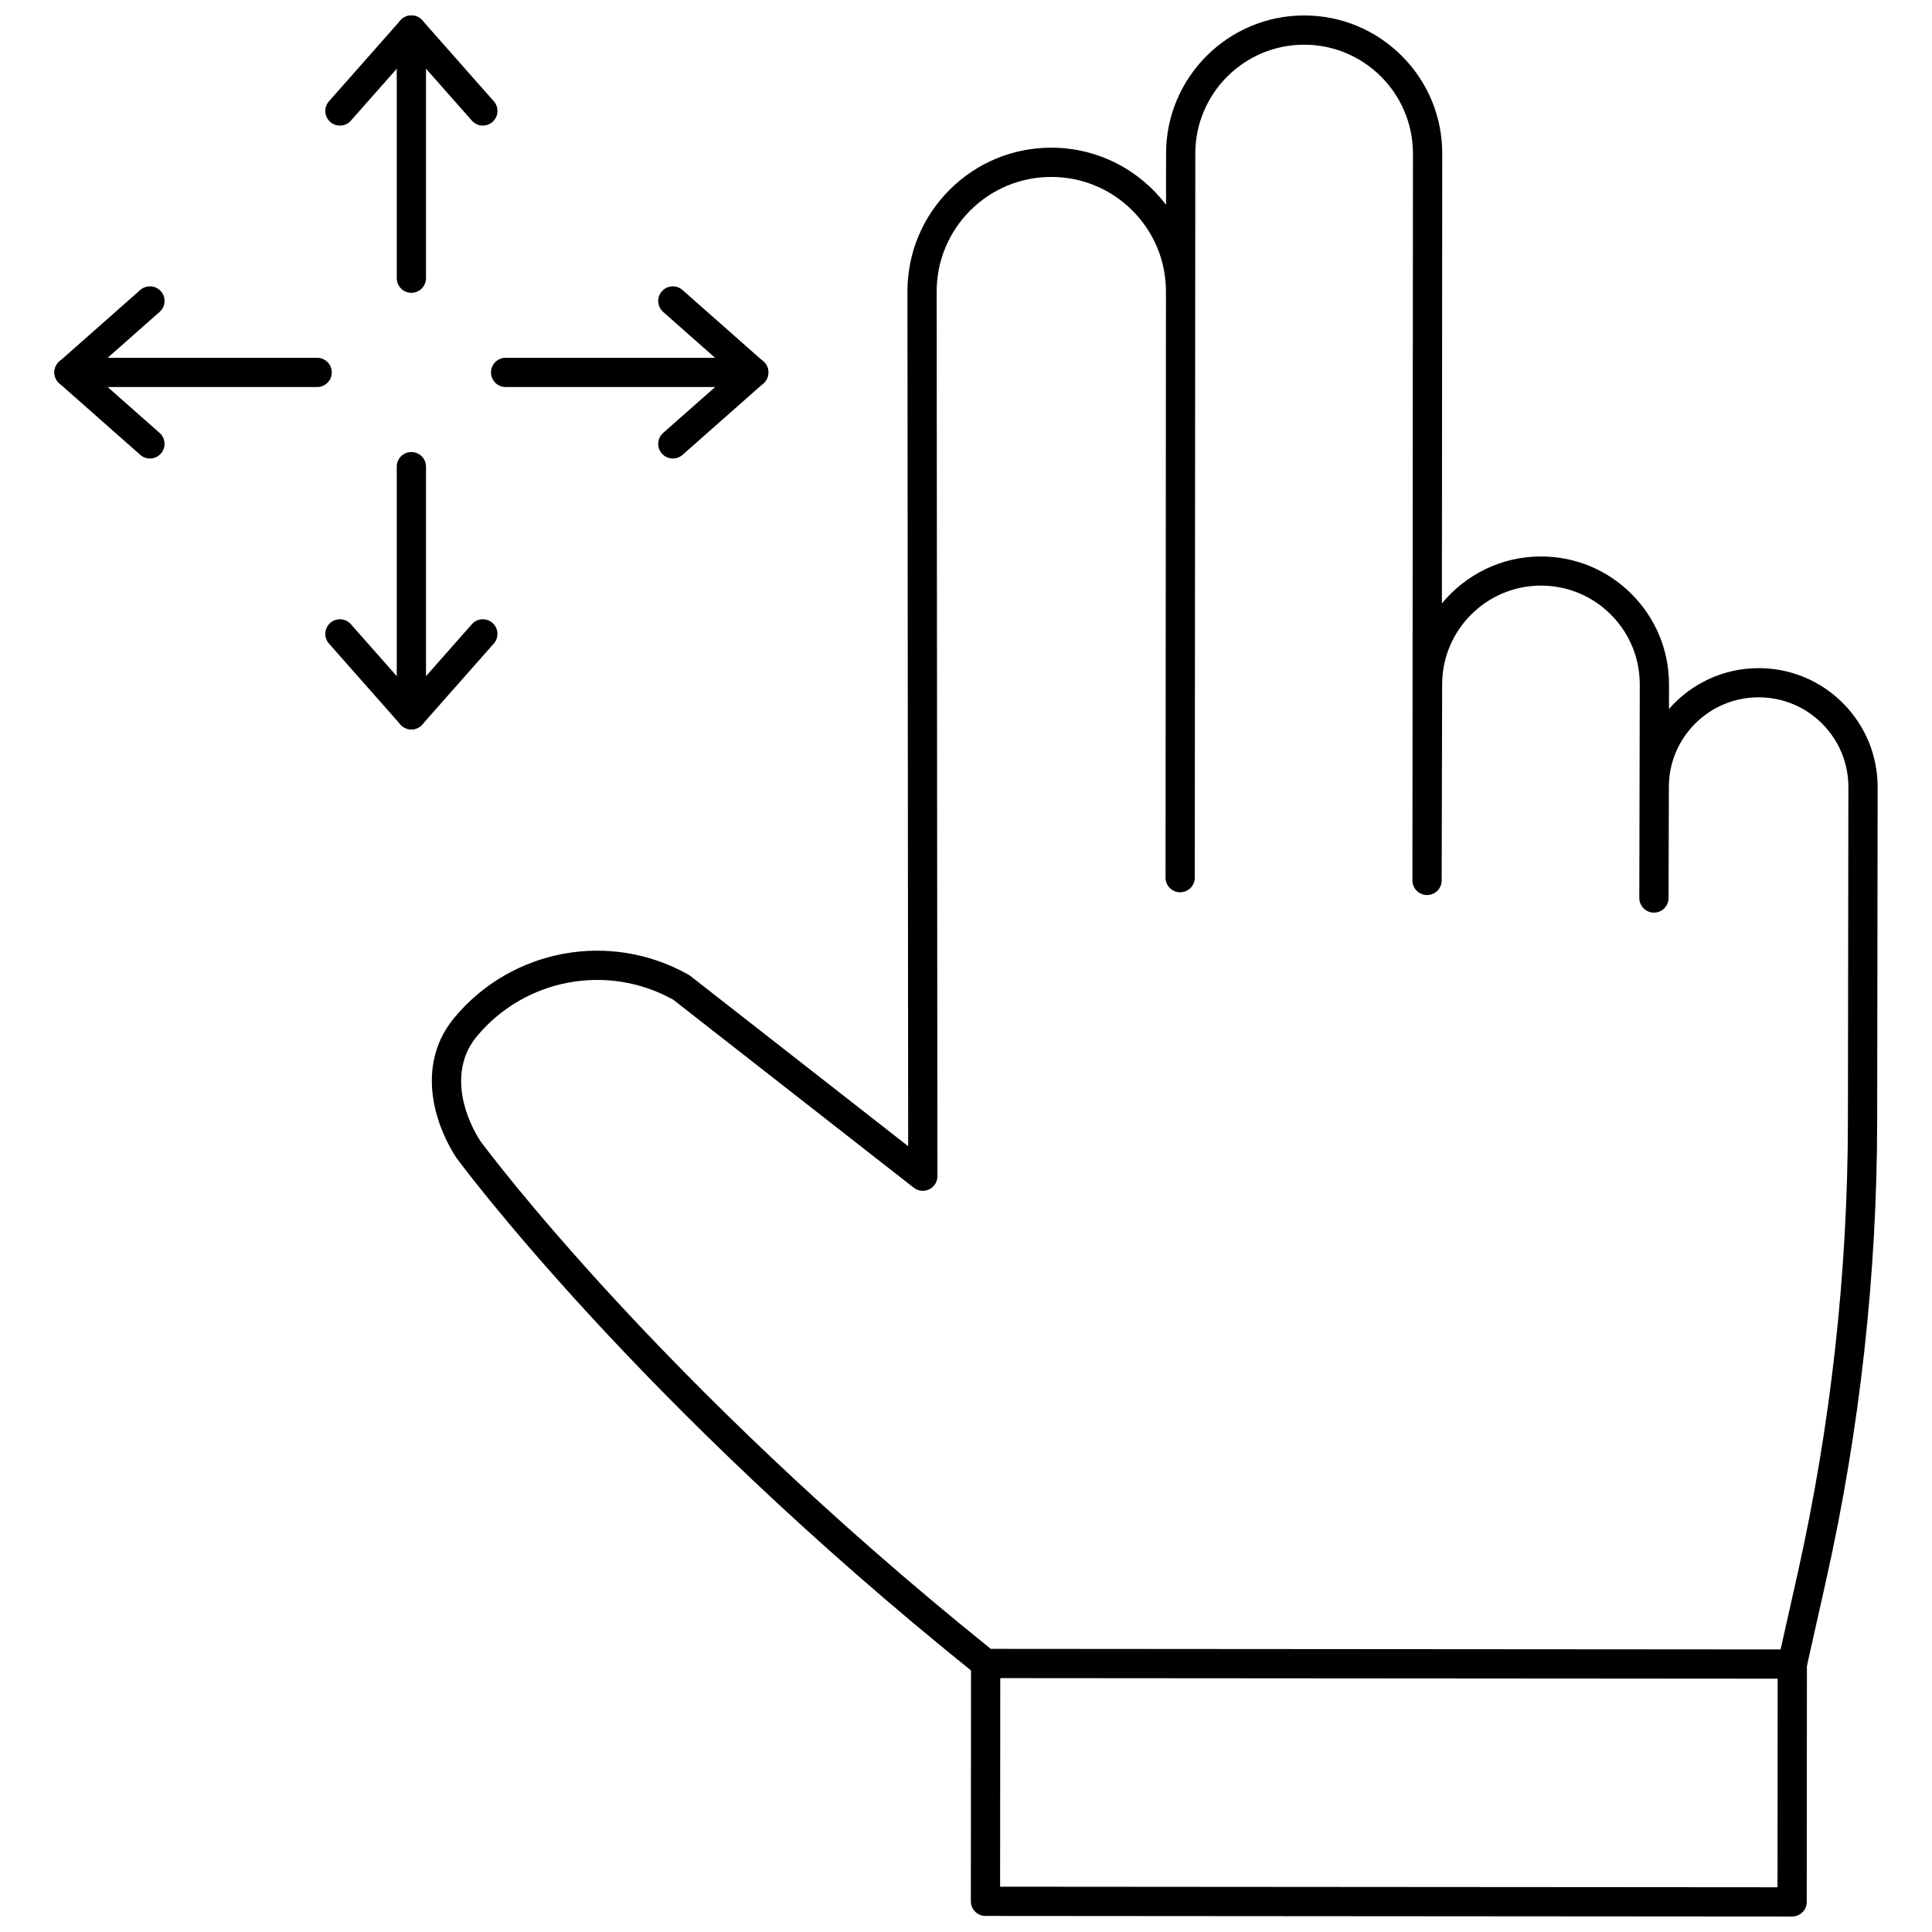 <?xml version="1.0" encoding="UTF-8"?>
<!-- Uploaded to: ICON Repo, www.iconrepo.com, Generator: ICON Repo Mixer Tools -->
<svg width="800px" height="800px" version="1.1" viewBox="144 144 512 512" xmlns="http://www.w3.org/2000/svg">
 <defs>
  <clipPath id="d">
   <path d="m258 148.09h384v440.91h-384z"/>
  </clipPath>
  <clipPath id="c">
   <path d="m401 580h222v71.902h-222z"/>
  </clipPath>
  <clipPath id="b">
   <path d="m249 148.09h8v73.906h-8z"/>
  </clipPath>
  <clipPath id="a">
   <path d="m230 148.09h46v29.906h-46z"/>
  </clipPath>
 </defs>
 <g clip-path="url(#d)">
  <path d="m618.98 588.87-213.77-0.156c-0.879 0-1.734-0.301-2.422-0.852-90.25-72.34-137.4-136.43-137.86-137.06-0.047-0.062-0.094-0.129-0.133-0.195-6.523-10.223-10.055-25.285-0.398-36.898 15.227-18.312 41.328-23.109 62.07-11.398 0.168 0.094 0.328 0.203 0.48 0.32l57.727 45.121-0.195-226.5c0.008-10.191 3.981-19.766 11.188-26.965 7.199-7.188 16.77-11.148 26.941-11.148h0.031c12.387 0.008 23.406 5.953 30.371 15.133l0.008-13.613c0.016-20.164 16.43-36.562 36.594-36.562h0.027c9.773 0.008 18.961 3.82 25.867 10.738 6.906 6.914 10.707 16.105 10.699 25.883l-0.086 119.2c6.231-7.594 15.684-12.449 26.25-12.449h0.023c9.066 0.004 17.586 3.543 23.992 9.957 6.406 6.414 9.93 14.941 9.922 24.008l-0.012 6.457c5.785-6.629 14.293-10.824 23.762-10.824h0.023c8.426 0.004 16.344 3.293 22.293 9.254 5.953 5.961 9.227 13.883 9.223 22.309l-0.125 88.195c-0.031 40.957-4.582 81.988-13.531 121.95l-5.168 23.078c-0.406 1.766-1.977 3.023-3.789 3.023zm-212.4-7.906 209.3 0.152 4.492-20.047c8.824-39.41 13.312-79.871 13.344-120.27l0.125-88.195c0.004-6.352-2.465-12.328-6.953-16.824-4.492-4.496-10.461-6.977-16.816-6.981h-0.016c-6.348 0-12.316 2.469-16.809 6.953-4.496 4.492-6.973 10.461-6.981 16.816l-0.082 29.422c-0.004 2.137-1.738 3.863-3.875 3.863h-0.008c-2.141-0.004-3.871-1.746-3.867-3.883l0.121-56.574c0.004-6.988-2.715-13.566-7.656-18.52-4.941-4.949-11.516-7.676-18.508-7.684h-0.02c-14.43 0-26.176 11.734-26.188 26.168l-0.125 51.969c-0.004 2.137-1.738 3.867-3.875 3.867h-0.004c-2.141-0.004-3.871-1.738-3.871-3.879l0.141-192.61c0.012-15.902-12.918-28.852-28.82-28.863h-0.02c-15.895 0-28.828 12.922-28.84 28.816l-0.027 36.5v0.133l-0.113 155.3c0 2.137-1.738 3.871-3.875 3.871h-0.004c-2.141 0-3.875-1.738-3.871-3.879l0.113-155.41c-0.027-8.07-3.176-15.652-8.883-21.367-5.734-5.742-13.363-8.906-21.477-8.914h-0.027c-8.105 0-15.727 3.152-21.465 8.883-5.742 5.734-8.91 13.363-8.914 21.477l0.203 234.45c0 1.484-0.844 2.836-2.176 3.484-1.332 0.652-2.918 0.484-4.086-0.426l-63.766-49.84c-17.426-9.688-39.285-5.617-52.051 9.742-6.957 8.367-4.106 19.758 0.906 27.668 2.059 2.785 48.219 64.621 135.32 134.64z"/>
 </g>
 <g clip-path="url(#c)">
  <path d="m618.93 651.9-213.77-0.156c-2.141 0-3.875-1.738-3.875-3.879l0.047-63.035c0-2.141 1.738-3.875 3.875-3.875 2.141 0 3.875 1.738 3.875 3.879l-0.043 59.16 206.02 0.152 0.043-59.156c0-2.141 1.738-3.875 3.875-3.875 2.141 0 3.875 1.738 3.875 3.879l-0.047 63.035c0 1.031-0.41 2.012-1.137 2.738-0.727 0.727-1.711 1.133-2.738 1.133z"/>
 </g>
 <path d="m253.02 337.3c-2.141 0-3.875-1.734-3.875-3.875v-65.758c0-2.141 1.734-3.875 3.875-3.875s3.875 1.734 3.875 3.875v65.758c0 2.141-1.734 3.875-3.875 3.875z"/>
 <path d="m253.02 337.3c-1.109 0-2.168-0.477-2.906-1.309l-18.938-21.441c-1.418-1.605-1.266-4.055 0.34-5.469 1.605-1.414 4.051-1.266 5.469 0.34l16.035 18.152 16.031-18.152c1.418-1.605 3.863-1.754 5.469-0.34 1.605 1.418 1.758 3.867 0.34 5.469l-18.938 21.441c-0.734 0.832-1.793 1.309-2.902 1.309z"/>
 <g clip-path="url(#b)">
  <path d="m253.02 221.6c-2.141 0-3.875-1.734-3.875-3.875v-65.758c0-2.141 1.734-3.875 3.875-3.875s3.875 1.734 3.875 3.875v65.758c0 2.141-1.734 3.875-3.875 3.875z"/>
 </g>
 <g clip-path="url(#a)">
  <path d="m271.96 177.28c-1.074 0-2.141-0.441-2.906-1.309l-16.031-18.152-16.035 18.152c-1.418 1.602-3.863 1.754-5.469 0.34-1.605-1.418-1.758-3.867-0.34-5.469l18.938-21.438c0.738-0.836 1.793-1.312 2.906-1.312 1.109 0 2.168 0.477 2.906 1.309l18.938 21.438c1.418 1.605 1.266 4.055-0.34 5.469-0.742 0.652-1.656 0.973-2.566 0.973z"/>
 </g>
 <path d="m228.05 246.57h-65.758c-2.141 0-3.875-1.734-3.875-3.875s1.734-3.875 3.875-3.875h65.758c2.141 0 3.875 1.734 3.875 3.875s-1.734 3.875-3.875 3.875z"/>
 <path d="m183.73 265.51c-0.91 0-1.824-0.32-2.562-0.973l-21.441-18.938c-0.832-0.734-1.309-1.793-1.309-2.906 0-1.109 0.477-2.168 1.309-2.906l21.441-18.938c1.605-1.418 4.055-1.266 5.469 0.34 1.418 1.605 1.266 4.055-0.34 5.469l-18.152 16.031 18.152 16.035c1.605 1.418 1.758 3.867 0.34 5.469-0.766 0.875-1.832 1.316-2.906 1.316z"/>
 <path d="m343.75 246.57h-65.754c-2.141 0-3.875-1.734-3.875-3.875s1.734-3.875 3.875-3.875h65.758c2.141 0 3.875 1.734 3.875 3.875s-1.738 3.875-3.879 3.875z"/>
 <path d="m322.31 265.51c-1.074 0-2.141-0.441-2.906-1.309-1.418-1.605-1.266-4.055 0.34-5.469l18.152-16.035-18.152-16.031c-1.605-1.418-1.758-3.867-0.34-5.469 1.418-1.605 3.863-1.758 5.469-0.34l21.438 18.938c0.832 0.734 1.309 1.793 1.309 2.906 0 1.109-0.477 2.168-1.309 2.906l-21.438 18.938c-0.738 0.645-1.652 0.965-2.562 0.965z"/>
</svg>